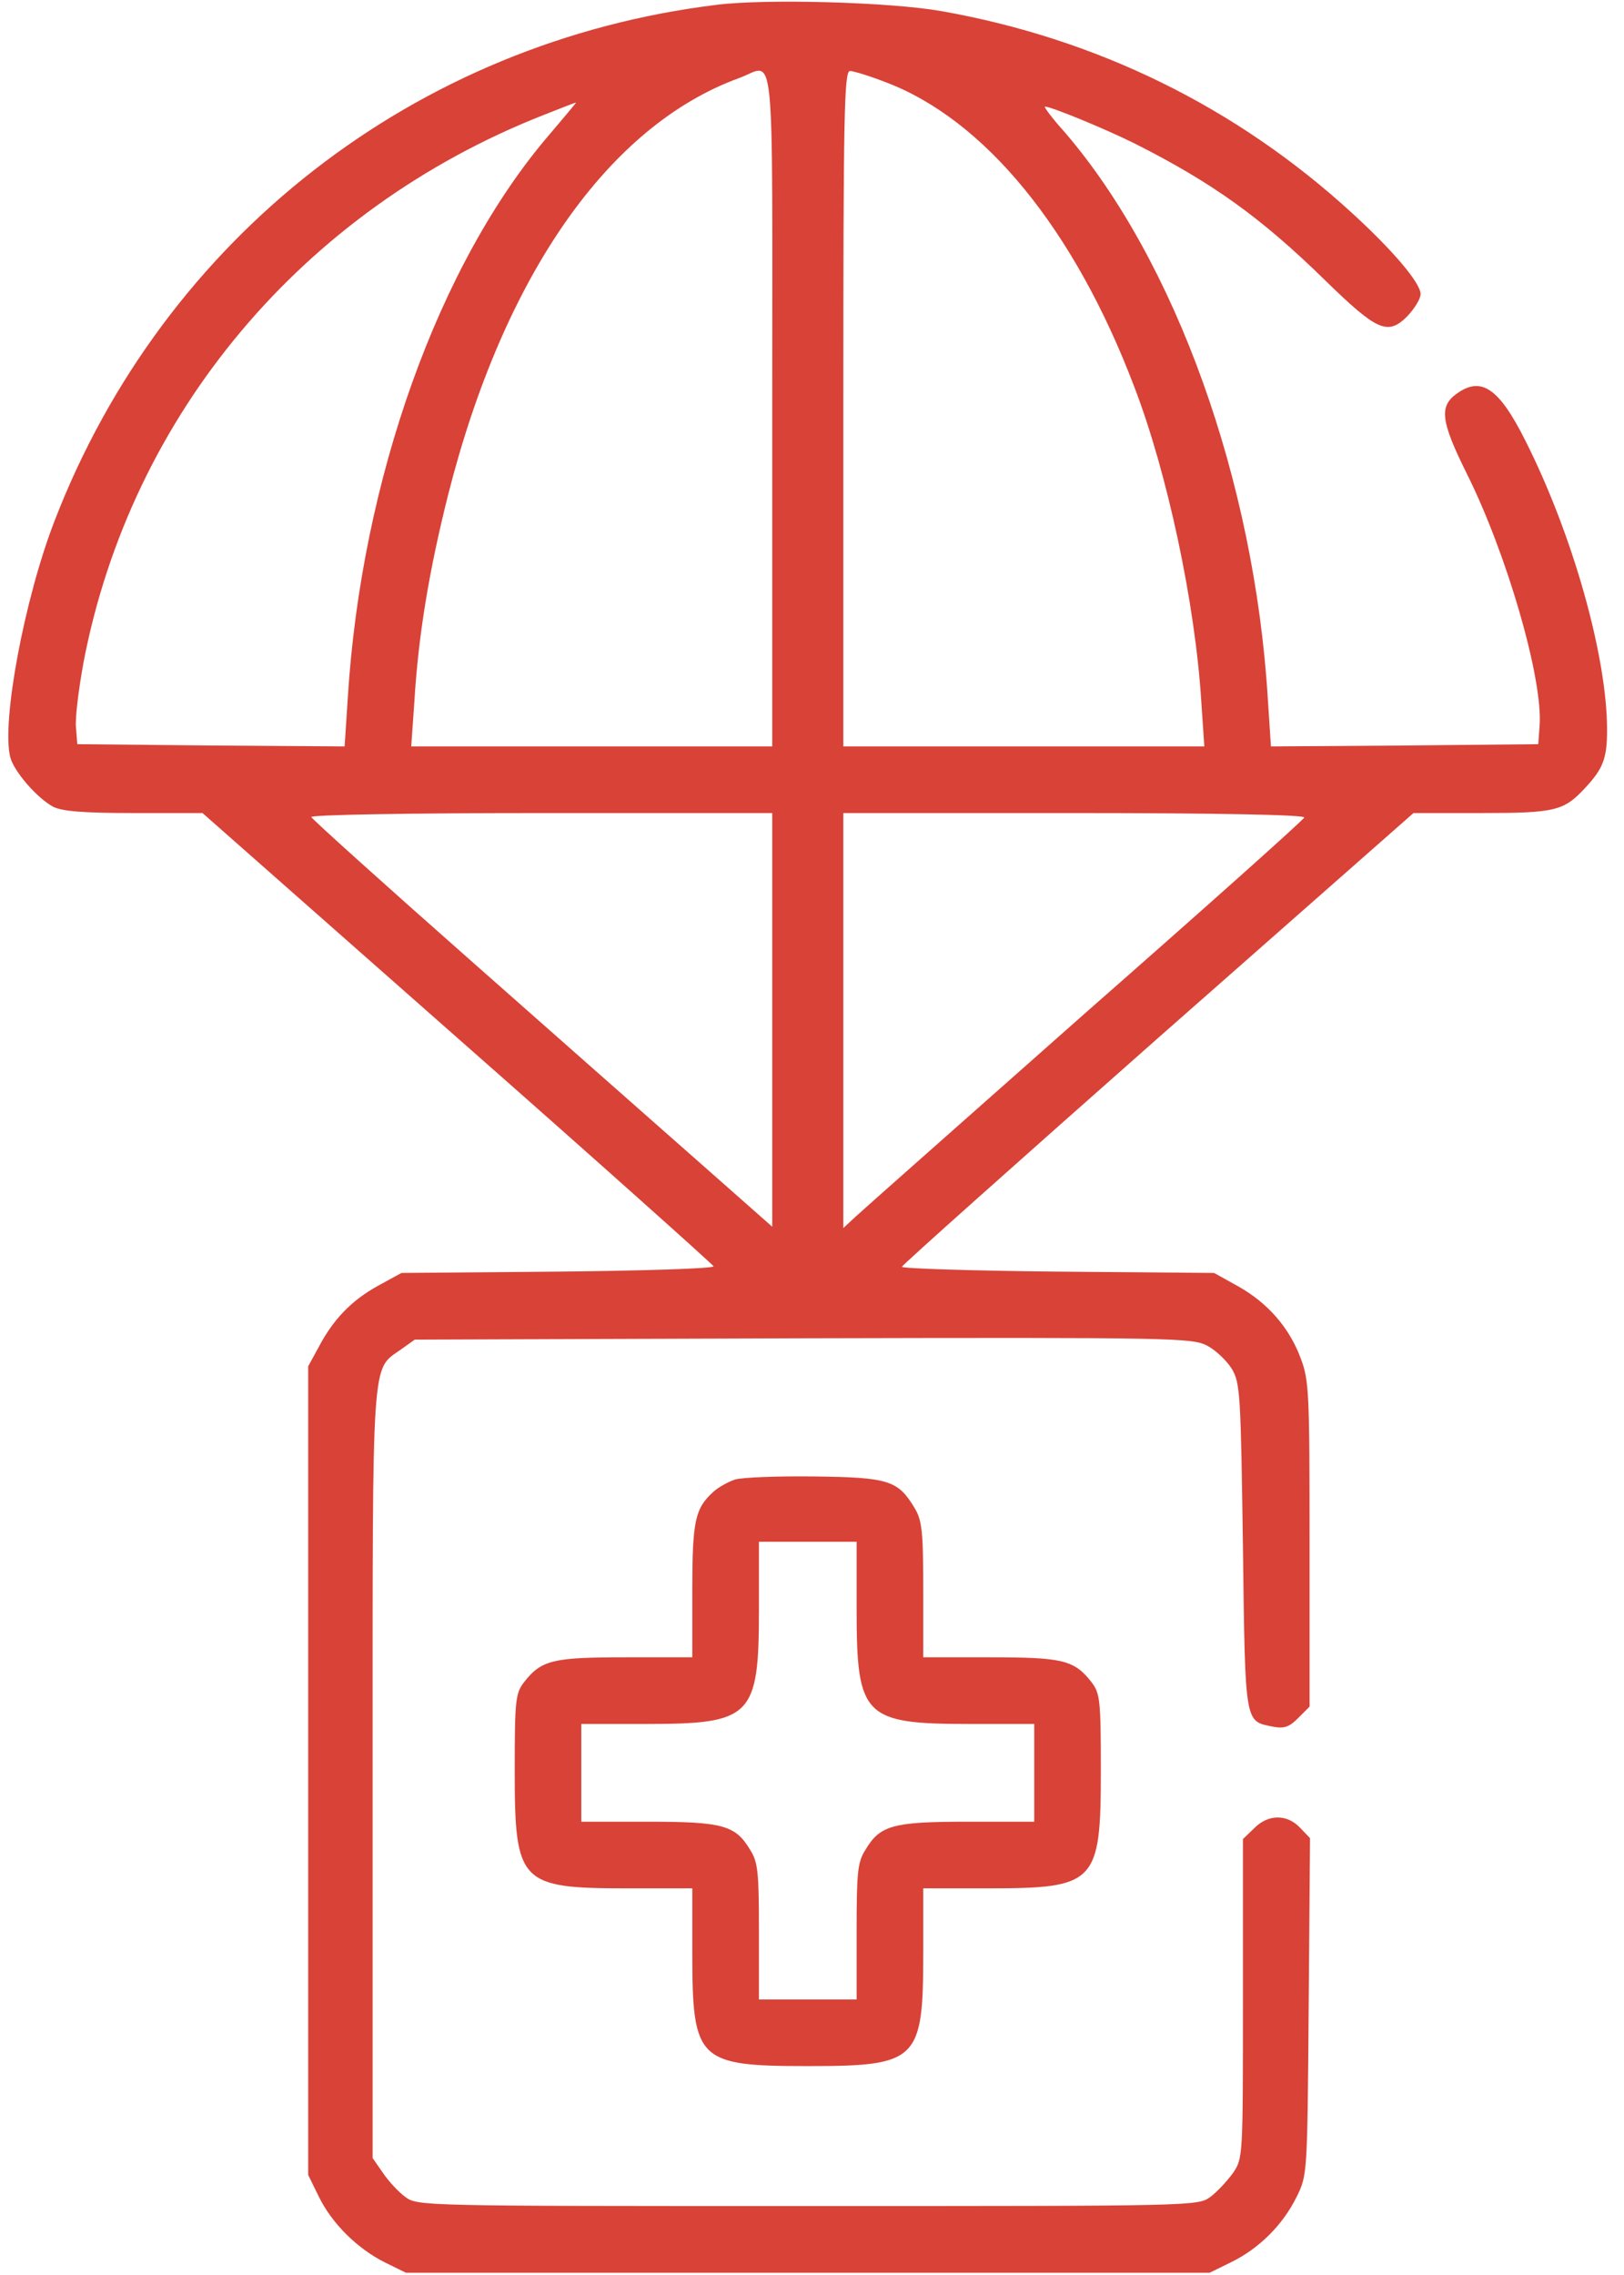 <?xml version="1.0" encoding="UTF-8"?> <svg xmlns="http://www.w3.org/2000/svg" width="50" height="70" viewBox="0 0 50 70" fill="none"> <path d="M22.067 0.148C12.784 1.283 5.046 7.312 1.682 16.021C0.753 18.414 0.042 22.215 0.315 23.295C0.425 23.732 1.135 24.553 1.641 24.826C1.928 24.963 2.557 25.017 4.13 25.017H6.235L14.083 31.936C18.403 35.736 21.944 38.908 21.971 38.963C21.999 39.031 19.839 39.1 17.186 39.127L12.36 39.168L11.636 39.564C10.815 40.016 10.255 40.603 9.803 41.465L9.489 42.039V66.922L9.817 67.592C10.227 68.426 11.007 69.191 11.854 69.615L12.497 69.93H37.243L37.913 69.602C38.774 69.178 39.499 68.453 39.923 67.592C40.251 66.922 40.251 66.908 40.292 61.74L40.333 56.559L40.032 56.244C39.622 55.807 39.034 55.82 38.61 56.258L38.268 56.586V61.494C38.268 66.361 38.268 66.402 37.968 66.853C37.79 67.1 37.475 67.441 37.27 67.592C36.888 67.879 36.846 67.879 24.87 67.879C12.893 67.879 12.852 67.879 12.47 67.592C12.264 67.441 11.95 67.1 11.786 66.853L11.472 66.402V54.59C11.472 41.506 11.43 42.176 12.347 41.52L12.77 41.219L24.733 41.178C36.204 41.15 36.71 41.164 37.175 41.41C37.434 41.547 37.776 41.875 37.927 42.121C38.186 42.559 38.2 42.9 38.268 47.603C38.337 53.113 38.323 52.949 39.184 53.127C39.54 53.195 39.69 53.141 39.964 52.867L40.319 52.512V47.521C40.319 42.859 40.306 42.477 40.046 41.793C39.69 40.836 39.02 40.084 38.118 39.578L37.38 39.168L32.553 39.127C29.901 39.1 27.741 39.031 27.768 38.977C27.796 38.908 31.337 35.75 35.657 31.936L43.518 25.017H45.61C47.893 25.017 48.153 24.949 48.809 24.238C49.356 23.65 49.479 23.336 49.479 22.461C49.479 20.205 48.427 16.459 46.964 13.56C46.157 11.947 45.61 11.578 44.872 12.098C44.298 12.494 44.352 12.945 45.159 14.572C46.389 17.033 47.511 20.889 47.401 22.338L47.36 22.898L43.245 22.939L39.13 22.967L39.034 21.504C38.624 14.791 36.19 8.023 32.772 4.058C32.389 3.635 32.13 3.279 32.171 3.279C32.362 3.279 34.057 3.976 34.96 4.428C37.311 5.617 38.815 6.683 40.798 8.625C42.397 10.184 42.725 10.334 43.327 9.732C43.546 9.5 43.737 9.199 43.737 9.049C43.737 8.707 42.876 7.695 41.618 6.547C38.063 3.293 33.77 1.187 28.971 0.34C27.413 0.066 23.598 -0.043 22.067 0.148ZM23.776 12.576V22.967H12.661L12.757 21.599C12.88 19.521 13.222 17.512 13.796 15.228C15.505 8.488 18.731 3.867 22.751 2.404C23.886 1.994 23.776 0.9 23.776 12.576ZM27.262 2.527C30.311 3.676 33.073 7.039 34.919 11.893C35.944 14.559 36.792 18.551 36.983 21.545L37.079 22.967H25.964V12.576C25.964 3.498 25.991 2.185 26.169 2.185C26.278 2.185 26.77 2.336 27.262 2.527ZM16.927 4.127C13.509 8.092 11.116 14.777 10.706 21.504L10.61 22.967L6.495 22.939L2.38 22.898L2.339 22.379C2.311 22.092 2.421 21.203 2.571 20.383C4.034 12.754 9.325 6.451 16.735 3.539C17.255 3.334 17.706 3.156 17.733 3.156C17.761 3.142 17.391 3.58 16.927 4.127ZM23.776 25.017V37.746L21.561 35.791C20.331 34.711 17.145 31.895 14.479 29.543C11.813 27.191 9.612 25.209 9.585 25.14C9.557 25.072 12.524 25.017 16.653 25.017H23.776ZM40.155 25.154C40.141 25.223 37.106 27.93 33.415 31.17C29.737 34.424 26.552 37.24 26.346 37.432L25.964 37.787V25.017H33.087C37.53 25.017 40.182 25.072 40.155 25.154Z" fill="#D94237"></path> <path d="M22.628 45.525C22.423 45.594 22.122 45.758 21.971 45.895C21.397 46.414 21.315 46.783 21.315 48.943V50.994H19.264C17.022 50.994 16.667 51.076 16.134 51.76C15.874 52.102 15.847 52.293 15.847 54.467C15.847 57.953 15.997 58.103 19.333 58.103H21.315V60.086C21.315 63.408 21.479 63.572 24.87 63.572C28.261 63.572 28.425 63.408 28.425 60.086V58.103H30.407C33.743 58.103 33.893 57.953 33.893 54.467C33.893 52.293 33.866 52.102 33.606 51.76C33.073 51.076 32.718 50.994 30.475 50.994H28.425V48.902C28.425 47.084 28.384 46.77 28.151 46.387C27.645 45.553 27.358 45.457 25.075 45.43C23.954 45.416 22.846 45.457 22.628 45.525ZM26.374 49.531C26.374 52.812 26.593 53.045 29.819 53.045H31.843V56.053H29.792C27.481 56.053 27.098 56.162 26.647 56.914C26.401 57.297 26.374 57.611 26.374 59.43V61.522H23.366V59.43C23.366 57.611 23.339 57.297 23.093 56.914C22.641 56.162 22.259 56.053 19.948 56.053H17.897V53.045H19.921C23.147 53.045 23.366 52.812 23.366 49.531V47.439H26.374V49.531Z" fill="#D94237"></path> </svg> 